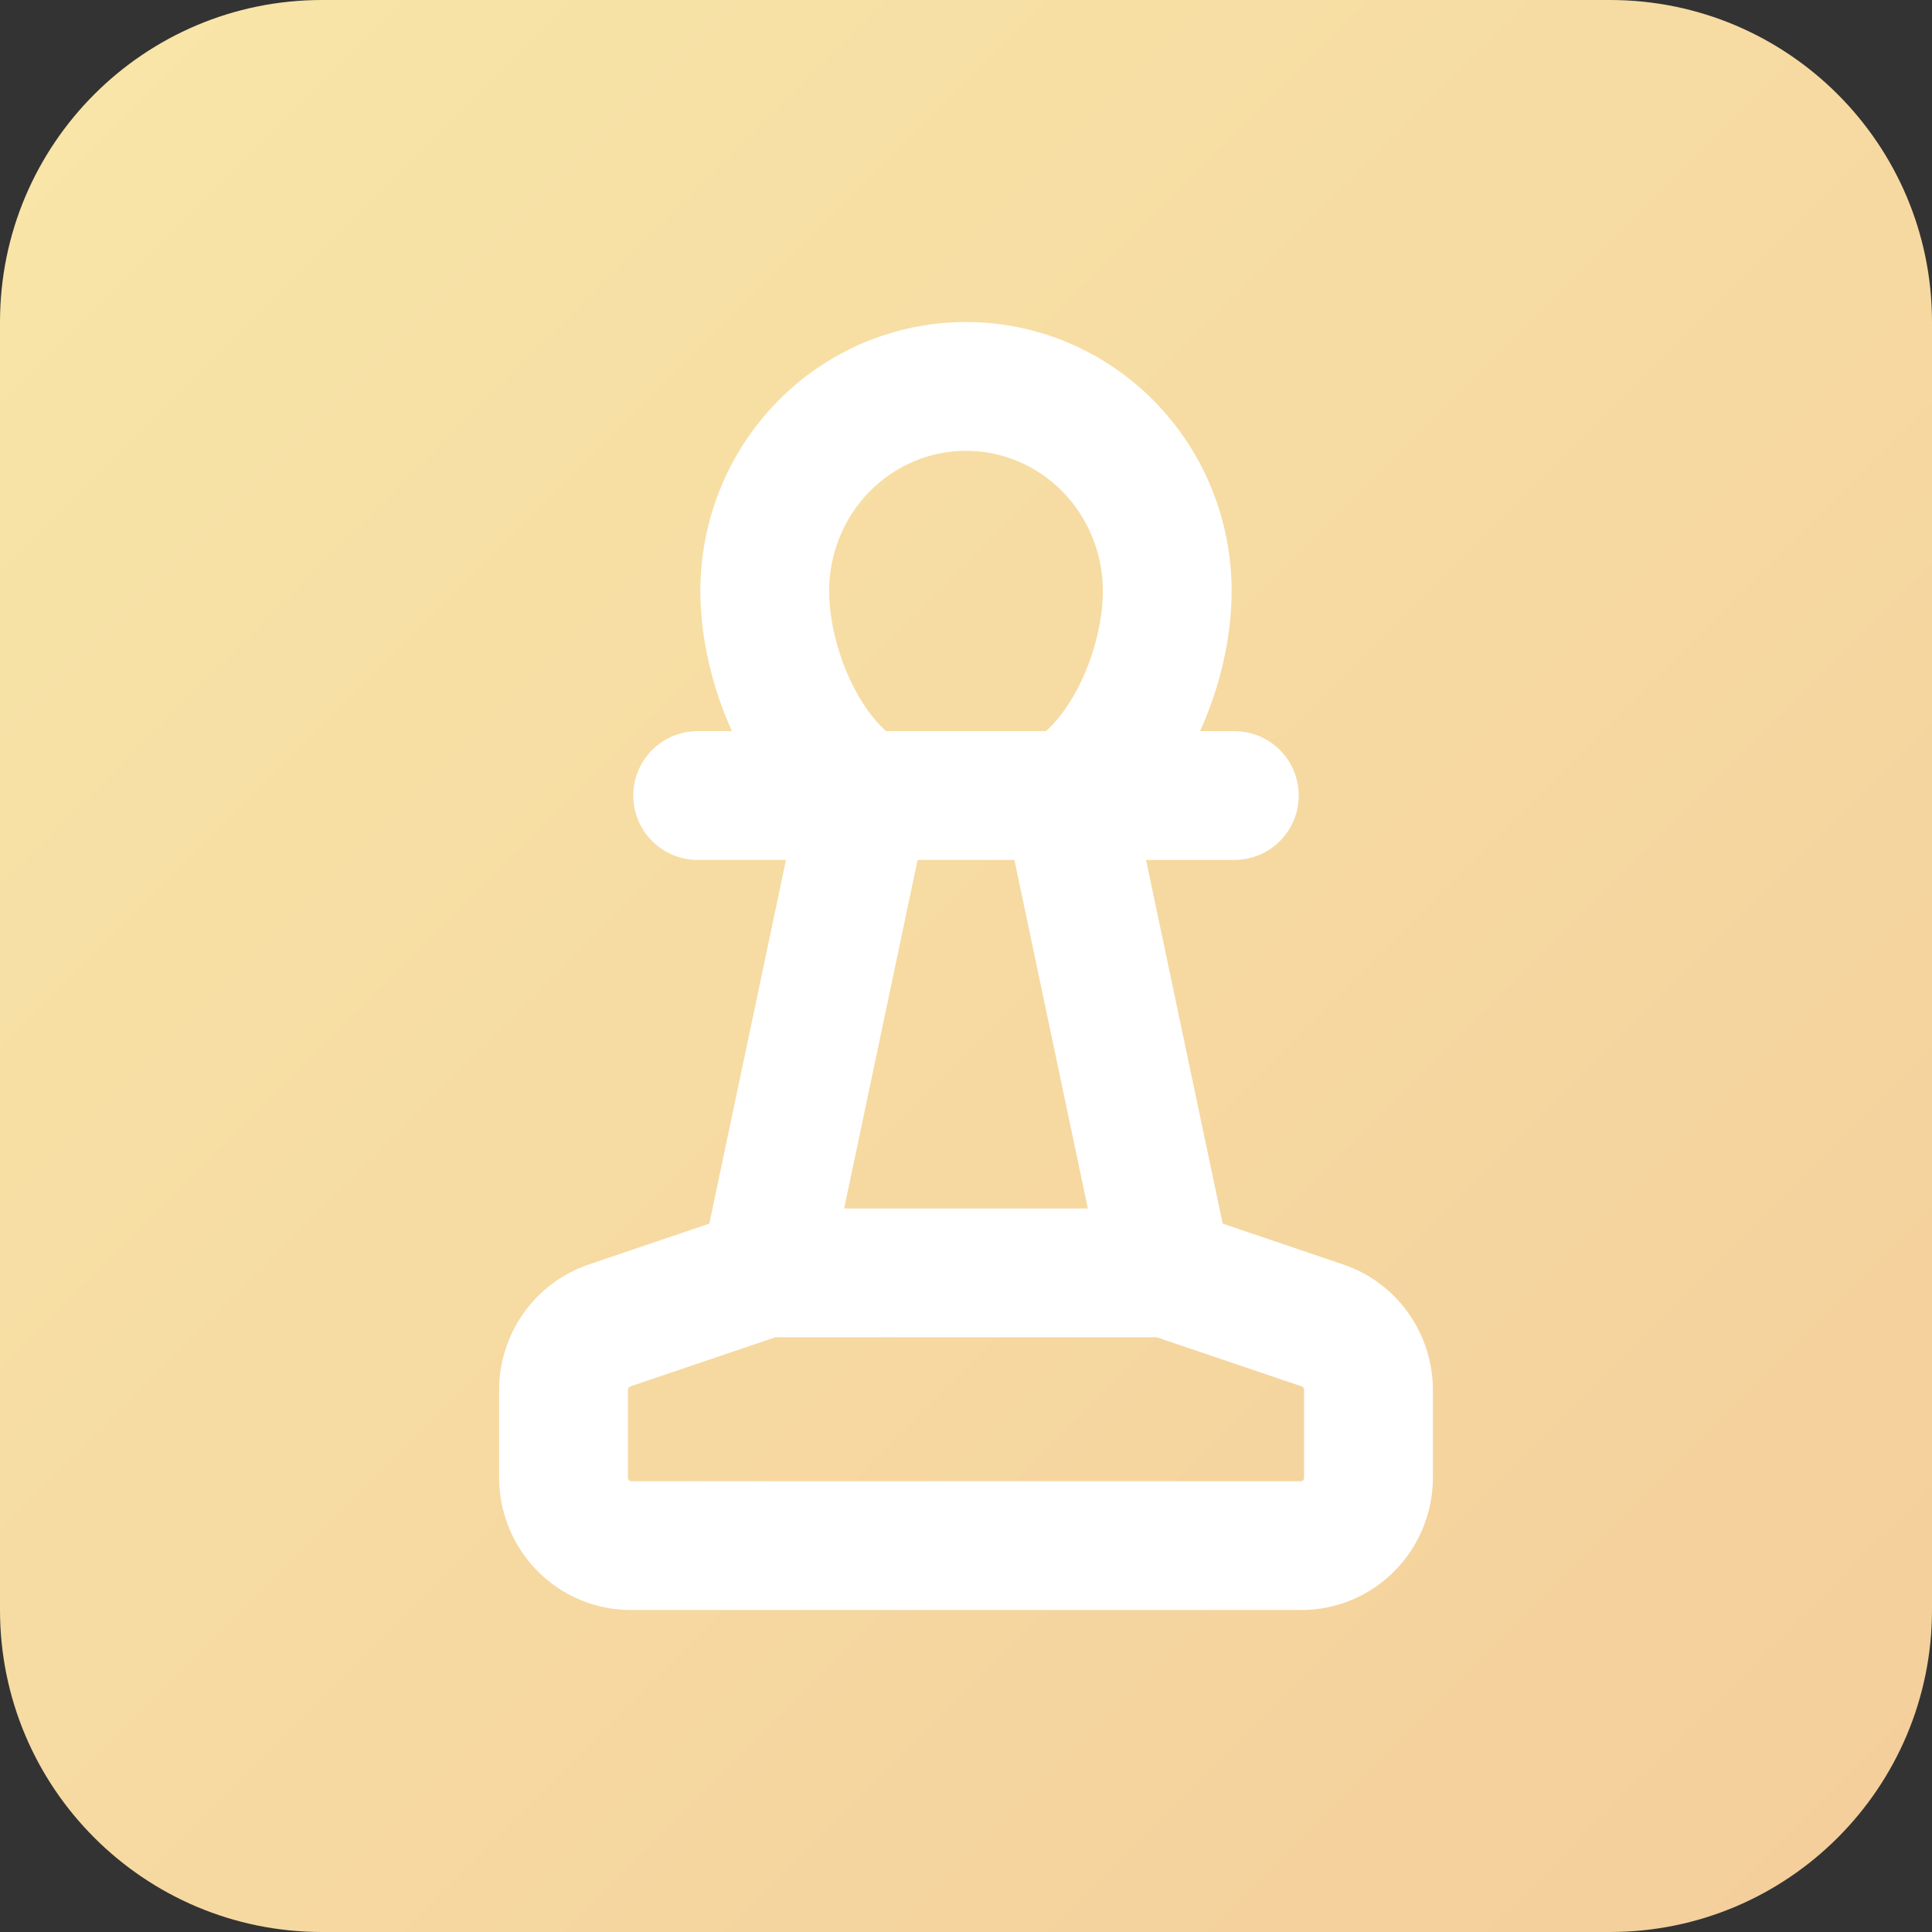 <?xml version="1.0" encoding="UTF-8"?>
<svg xmlns="http://www.w3.org/2000/svg" width="60" height="60" viewBox="0 0 60 60" fill="none">
  <rect x="0" y="0" width="60" height="60" fill="#333333" stroke="none"/>
  <g clip-path="url(#clip0_2761_675)">
    <path d="M0 10C0 4.477 4.477 0 10 0H50C55.523 0 60 4.477 60 10V50C60 55.523 55.523 60 50 60H10C4.477 60 0 55.523 0 50V10Z" fill="url(#paint0_linear_2761_675)"></path>
    <path fill-rule="evenodd" clip-rule="evenodd" d="M30 14C28.884 14 27.806 14.45 27.006 15.263C26.206 16.077 25.75 17.188 25.75 18.353C25.75 19.206 25.984 20.23 26.417 21.147C26.749 21.849 27.141 22.371 27.516 22.706H32.484C32.859 22.371 33.251 21.849 33.583 21.147C34.016 20.23 34.25 19.206 34.25 18.353C34.25 17.188 33.794 16.077 32.994 15.263C32.194 14.45 31.116 14 30 14ZM37.269 22.706C37.886 21.346 38.25 19.802 38.25 18.353C38.25 16.148 37.389 14.027 35.845 12.458C34.301 10.888 32.199 10 30 10C27.801 10 25.699 10.888 24.155 12.458C22.611 14.027 21.75 16.148 21.75 18.353C21.75 19.802 22.114 21.346 22.731 22.706H21.667C20.562 22.706 19.667 23.601 19.667 24.706C19.667 25.811 20.562 26.706 21.667 26.706H24.409L22.028 38.001L18.284 39.27C17.465 39.547 16.759 40.077 16.262 40.778C15.765 41.479 15.5 42.317 15.5 43.174C15.5 43.174 15.5 43.174 15.5 43.174V45.882C15.5 46.964 15.922 48.008 16.684 48.782C17.448 49.558 18.49 50 19.583 50H40.417C41.51 50 42.552 49.558 43.316 48.782C44.078 48.008 44.5 46.964 44.5 45.882V43.172L44.5 43.17C44.499 42.314 44.234 41.477 43.737 40.777C43.24 40.076 42.535 39.547 41.717 39.27C41.717 39.27 41.717 39.27 41.717 39.27L37.972 38.001L35.591 26.706H38.333C39.438 26.706 40.333 25.811 40.333 24.706C40.333 23.601 39.438 22.706 38.333 22.706H37.269ZM31.503 26.706H28.497L26.216 37.529H33.784L31.503 26.706ZM35.92 41.529H24.08L19.567 43.059C19.555 43.062 19.539 43.072 19.525 43.092C19.51 43.112 19.5 43.141 19.5 43.173V45.882C19.5 45.924 19.517 45.958 19.536 45.977C19.554 45.996 19.572 46 19.583 46H40.417C40.428 46 40.446 45.996 40.464 45.977C40.483 45.958 40.5 45.924 40.5 45.882V43.173C40.5 43.141 40.49 43.112 40.475 43.092C40.461 43.072 40.445 43.062 40.434 43.059L35.92 41.529Z" fill="white"></path>
  </g>
  <defs>
    <linearGradient id="paint0_linear_2761_675" x1="0" y1="0" x2="60" y2="60" gradientUnits="userSpaceOnUse">
      <stop stop-color="#F8E6A8"></stop>
      <stop offset="1" stop-color="#F4CE9B"></stop>
    </linearGradient>
    <clipPath id="clip0_2761_675">
      <rect width="60" height="60" fill="white"></rect>
    </clipPath>
  </defs>
</svg>

